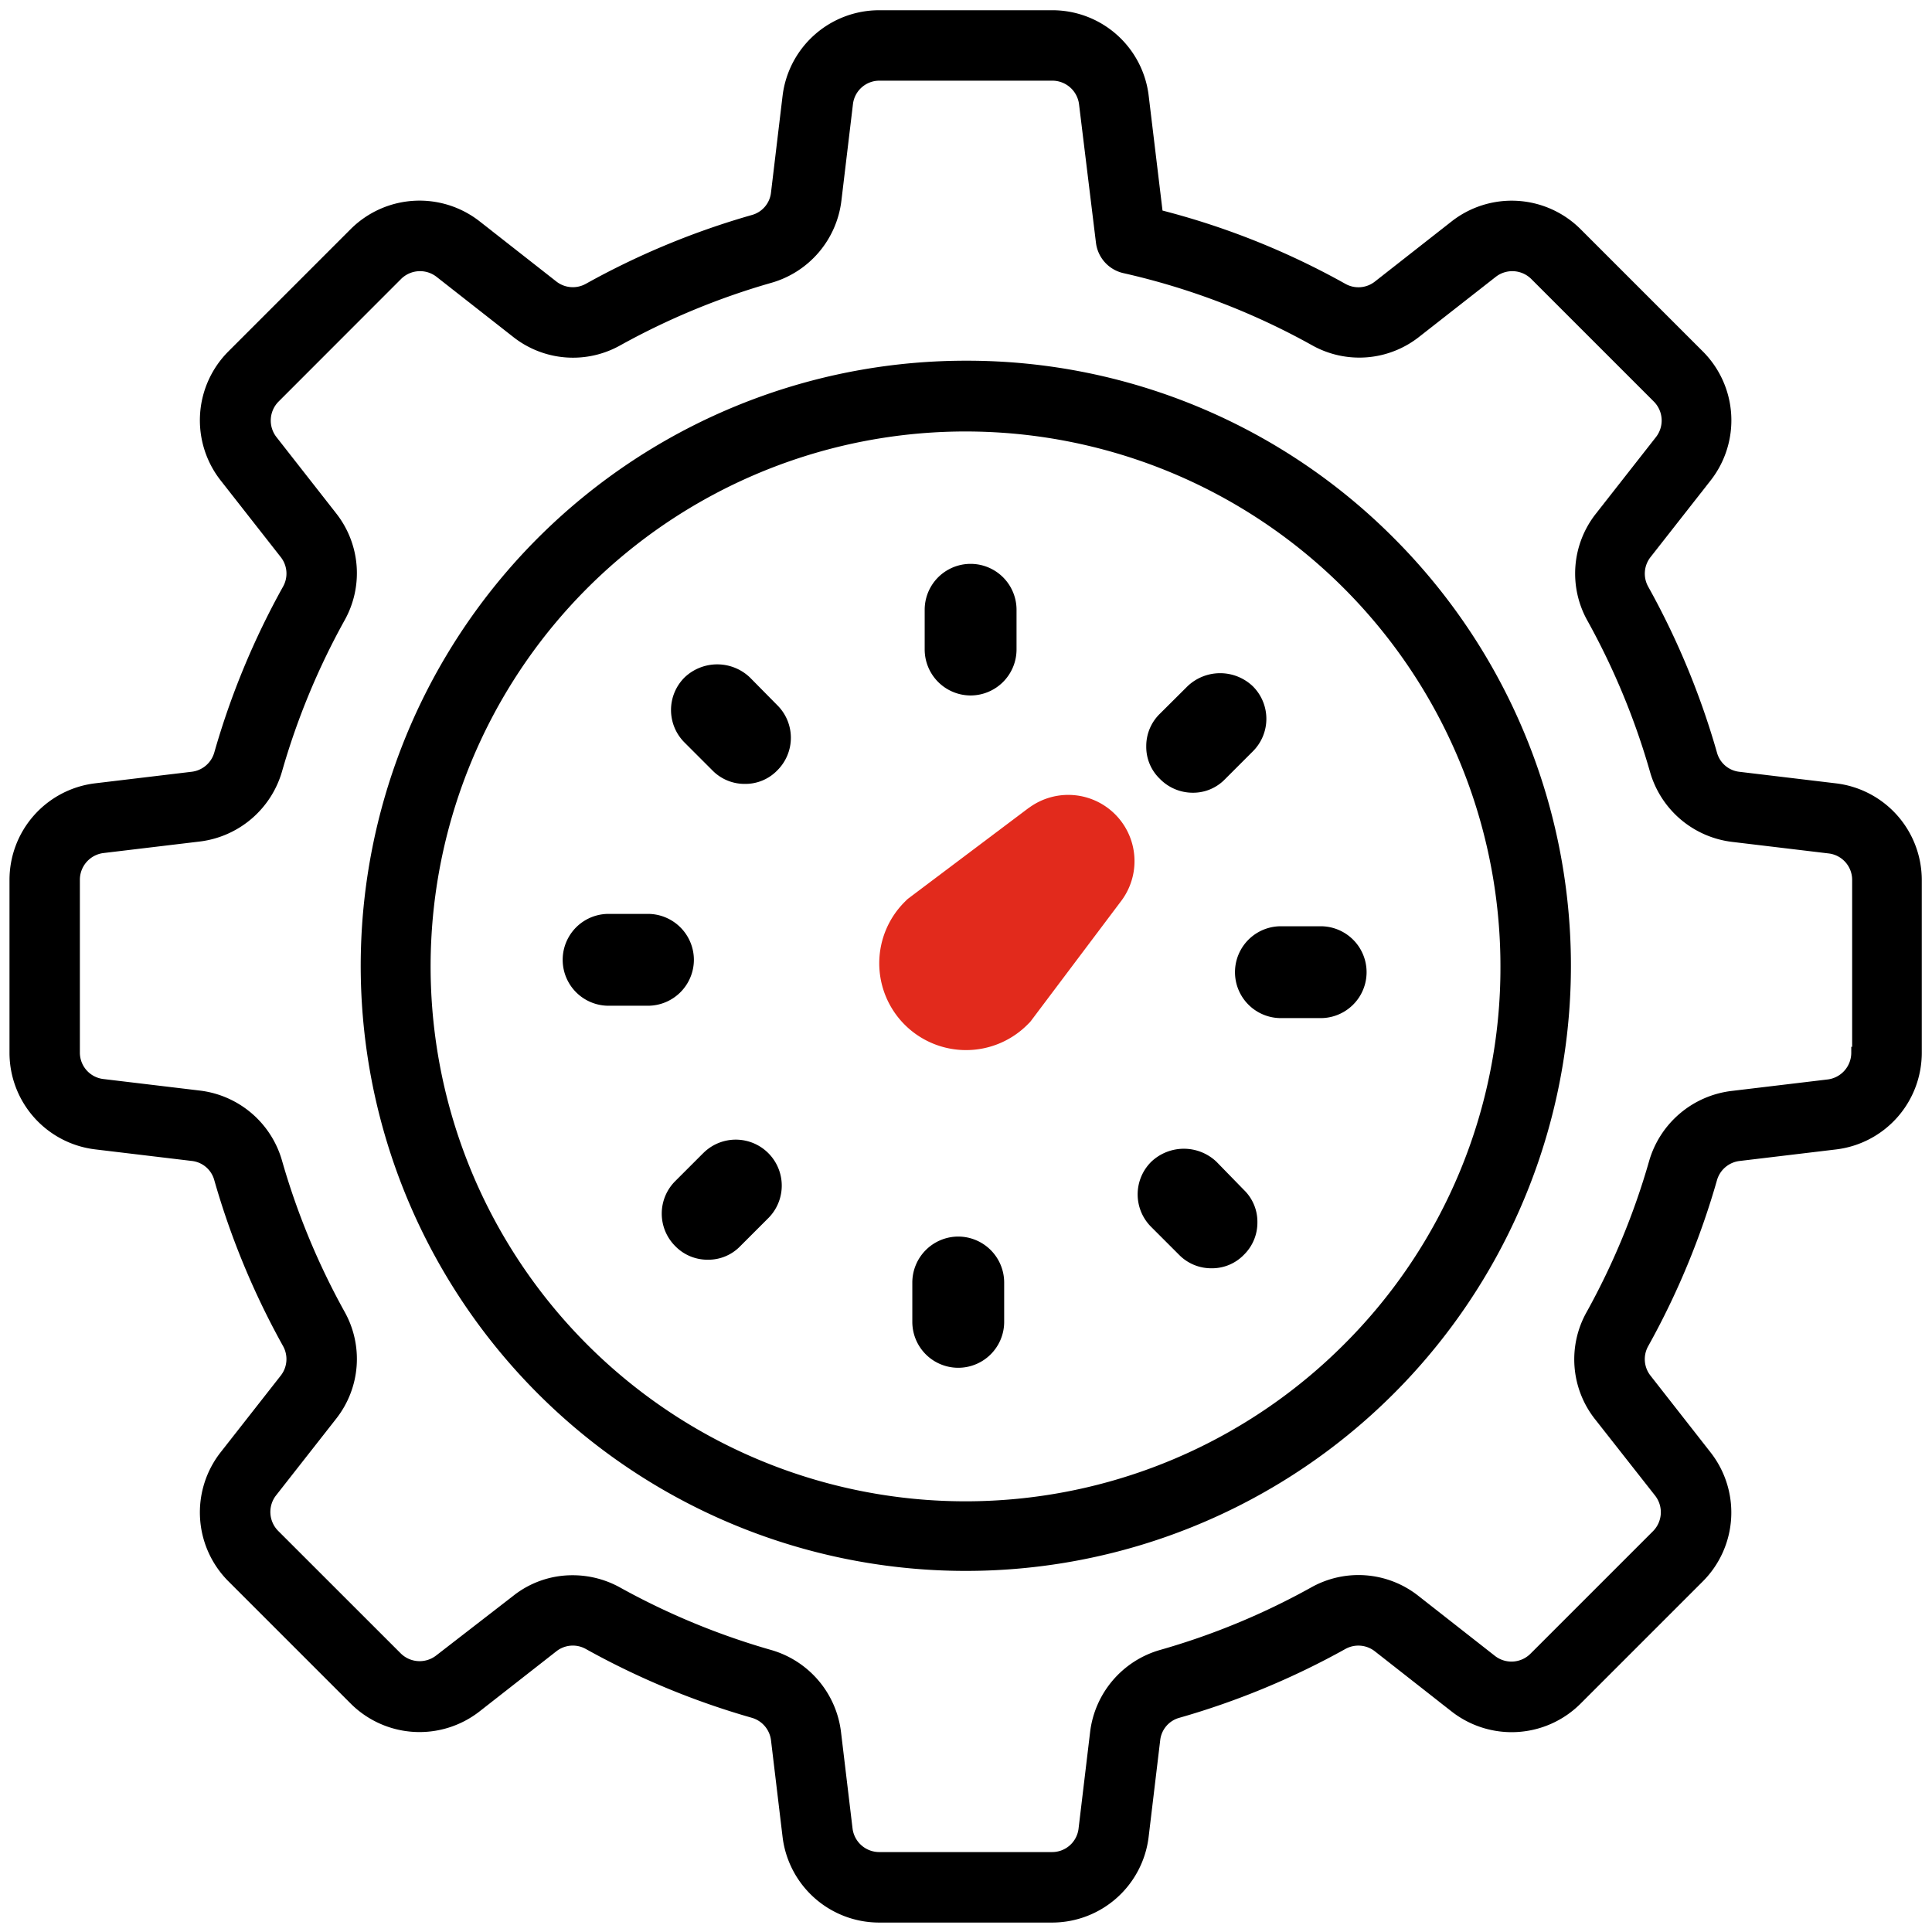 <svg xmlns="http://www.w3.org/2000/svg" xmlns:xlink="http://www.w3.org/1999/xlink" width="70" height="70" viewBox="0 0 70 70">
  <defs>
    <clipPath id="clip-ultra-fast-production">
      <rect width="70" height="70"/>
    </clipPath>
  </defs>
  <g id="ultra-fast-production" clip-path="url(#clip-ultra-fast-production)">
    <g id="solution_15656011_1_" data-name="solution_15656011 (1)" transform="translate(-8.858 -5.429)">
      <path id="Path_25666" data-name="Path 25666" d="M45.358,42.242s-.792,4.276,3.088,2.692l3.88-6.256C51.377,36.619,45.358,42.242,45.358,42.242Z" transform="translate(-3.347 -3.005)" fill="#e22a1c"/>
      <g id="Group_3213" data-name="Group 3213" transform="translate(9.4 6)">
        <path id="Path_25655" data-name="Path 25655" d="M238.984,208.233l-4.349,3.272a.8.8,0,0,0-.112.1,3.145,3.145,0,1,0,4.447,4.447.7.7,0,0,0,.1-.112l3.272-4.349a2.4,2.4,0,0,0-3.356-3.356Zm1.65,2.07-3.23,4.279a.994.994,0,0,1-1.356-.042.981.981,0,0,1-.042-1.356l4.279-3.23a.238.238,0,0,1,.322.028A.254.254,0,0,1,240.634,210.3Z" transform="translate(-202.247 -179.537)" fill="#e22a1c"/>
        <path id="Path_25656" data-name="Path 25656" d="M246.764,152.769a1.668,1.668,0,0,0,1.664-1.664v-1.44a1.664,1.664,0,1,0-3.328,0v1.44A1.668,1.668,0,0,0,246.764,152.769Z" transform="translate(-212.139 -128.142)"/>
        <path id="Path_25657" data-name="Path 25657" d="M156.055,240.364a1.668,1.668,0,0,0-1.664-1.664h-1.426a1.664,1.664,0,1,0,0,3.328h1.426A1.668,1.668,0,0,0,156.055,240.364Z" transform="translate(-131.456 -206.159)"/>
        <path id="Path_25658" data-name="Path 25658" d="M178.489,297.708l-1.021,1.021a1.663,1.663,0,0,0,0,2.363,1.628,1.628,0,0,0,1.175.489,1.605,1.605,0,0,0,1.175-.489l1.007-1.007a1.666,1.666,0,0,0-2.335-2.377Z" transform="translate(-153.541 -256.51)"/>
        <path id="Path_25659" data-name="Path 25659" d="M182.231,174.5a1.715,1.715,0,0,0-2.363,0,1.663,1.663,0,0,0,0,2.363l1.007,1.007a1.628,1.628,0,0,0,1.175.489,1.605,1.605,0,0,0,1.175-.489,1.663,1.663,0,0,0,0-2.363Z" transform="translate(-155.605 -150.528)"/>
        <path id="Path_25660" data-name="Path 25660" d="M243.564,322.3a1.668,1.668,0,0,0-1.664,1.664v1.426a1.664,1.664,0,1,0,3.328,0v-1.426a1.668,1.668,0,0,0-1.664-1.664Z" transform="translate(-209.387 -278.068)"/>
        <path id="Path_25661" data-name="Path 25661" d="M303.131,300a1.715,1.715,0,0,0-2.363,0,1.663,1.663,0,0,0,0,2.363l1.007,1.007a1.628,1.628,0,0,0,1.175.489,1.605,1.605,0,0,0,1.175-.489,1.628,1.628,0,0,0,.489-1.175,1.605,1.605,0,0,0-.489-1.175Z" transform="translate(-259.598 -258.478)"/>
        <path id="Path_25662" data-name="Path 25662" d="M304.178,180.657a1.605,1.605,0,0,0,1.175-.489l1.007-1.007a1.663,1.663,0,0,0,0-2.363,1.715,1.715,0,0,0-2.363,0L302.99,177.8a1.628,1.628,0,0,0-.489,1.175,1.6,1.6,0,0,0,.489,1.175A1.664,1.664,0,0,0,304.178,180.657Z" transform="translate(-261.512 -152.506)"/>
        <path id="Path_25663" data-name="Path 25663" d="M327.164,241.9a1.664,1.664,0,1,0,0,3.328h1.44a1.664,1.664,0,1,0,0-3.328Z" transform="translate(-281.296 -208.911)"/>
        <path id="Path_25664" data-name="Path 25664" d="M75.364,34.011l-3.51-.42a1.151,1.151,0,0,1-.979-.839A28.177,28.177,0,0,0,68.4,26.781a1.168,1.168,0,0,1,.1-1.287l2.182-2.783a3.332,3.332,0,0,0-.266-4.405l-4.433-4.433a3.332,3.332,0,0,0-4.405-.266l-2.783,2.182a1.164,1.164,0,0,1-1.287.1,27.576,27.576,0,0,0-6.712-2.671l-.517-4.293A3.314,3.314,0,0,0,46.976,6H40.711a3.325,3.325,0,0,0-3.3,2.923l-.42,3.51a1.151,1.151,0,0,1-.839.979,28.178,28.178,0,0,0-5.971,2.475,1.168,1.168,0,0,1-1.287-.1l-2.783-2.182a3.332,3.332,0,0,0-4.405.266l-4.433,4.433a3.332,3.332,0,0,0-.266,4.405l2.182,2.783a1.164,1.164,0,0,1,.1,1.287,28.177,28.177,0,0,0-2.475,5.971,1.171,1.171,0,0,1-.979.839l-3.51.42a3.325,3.325,0,0,0-2.923,3.3v6.265a3.325,3.325,0,0,0,2.923,3.3l3.51.42a1.151,1.151,0,0,1,.979.839,28.178,28.178,0,0,0,2.475,5.971,1.168,1.168,0,0,1-.1,1.287l-2.182,2.783a3.332,3.332,0,0,0,.266,4.405l4.433,4.433a3.332,3.332,0,0,0,4.405.266L28.894,65.1a1.164,1.164,0,0,1,1.287-.1,28.178,28.178,0,0,0,5.971,2.475,1.171,1.171,0,0,1,.839.979l.42,3.51a3.325,3.325,0,0,0,3.3,2.923h6.265a3.325,3.325,0,0,0,3.3-2.923l.42-3.51a1.151,1.151,0,0,1,.839-.979A28.178,28.178,0,0,0,57.506,65a1.168,1.168,0,0,1,1.287.1l2.783,2.182a3.332,3.332,0,0,0,4.405-.266l4.433-4.433a3.332,3.332,0,0,0,.266-4.405L68.5,55.393a1.164,1.164,0,0,1-.1-1.287,28.177,28.177,0,0,0,2.475-5.971,1.171,1.171,0,0,1,.979-.839l3.51-.42a3.325,3.325,0,0,0,2.923-3.3V37.311A3.325,3.325,0,0,0,75.364,34.011Zm.769,9.565a1.176,1.176,0,0,1-1.021,1.161l-3.51.42a3.349,3.349,0,0,0-2.8,2.391,26.315,26.315,0,0,1-2.279,5.51,3.3,3.3,0,0,0,.28,3.664L68.987,59.5a1.175,1.175,0,0,1-.1,1.552l-4.433,4.433a1.174,1.174,0,0,1-1.552.1l-2.783-2.182a3.3,3.3,0,0,0-3.664-.28,26.01,26.01,0,0,1-5.51,2.279,3.332,3.332,0,0,0-2.391,2.8l-.42,3.51a1.164,1.164,0,0,1-1.161,1.021H40.711a1.176,1.176,0,0,1-1.161-1.021l-.42-3.51a3.332,3.332,0,0,0-2.391-2.8,26.316,26.316,0,0,1-5.51-2.279,3.339,3.339,0,0,0-1.622-.42,3.242,3.242,0,0,0-2.042.713l-2.783,2.154a1.175,1.175,0,0,1-1.552-.1L18.8,61.042a1.174,1.174,0,0,1-.1-1.552l2.182-2.783a3.3,3.3,0,0,0,.28-3.664,26.315,26.315,0,0,1-2.279-5.51,3.332,3.332,0,0,0-2.8-2.391l-3.51-.42a1.164,1.164,0,0,1-1.021-1.161V37.3a1.176,1.176,0,0,1,1.021-1.161l3.51-.42a3.349,3.349,0,0,0,2.8-2.391,26.315,26.315,0,0,1,2.279-5.51,3.3,3.3,0,0,0-.28-3.664l-2.168-2.769a1.175,1.175,0,0,1,.1-1.552L23.244,15.4a1.174,1.174,0,0,1,1.552-.1l2.783,2.182a3.3,3.3,0,0,0,3.664.28,26.315,26.315,0,0,1,5.51-2.279,3.332,3.332,0,0,0,2.391-2.8l.42-3.51a1.164,1.164,0,0,1,1.161-1.021H46.99a1.176,1.176,0,0,1,1.161,1.021l.615,5.034a1.086,1.086,0,0,0,.839.923,25.826,25.826,0,0,1,6.88,2.629,3.3,3.3,0,0,0,3.664-.28L62.932,15.3a1.175,1.175,0,0,1,1.552.1l4.433,4.433a1.174,1.174,0,0,1,.1,1.552l-2.182,2.783a3.3,3.3,0,0,0-.28,3.664,26.315,26.315,0,0,1,2.279,5.51,3.332,3.332,0,0,0,2.8,2.391l3.51.42a1.164,1.164,0,0,1,1.021,1.161v6.265Z" transform="translate(-9.4 -6)" stroke="#000" stroke-width="0.4"/>
        <path id="Path_25665" data-name="Path 25665" d="M122.032,96.8a21.724,21.724,0,1,0,15.369,6.363A21.612,21.612,0,0,0,122.032,96.8Zm13.844,35.59a19.581,19.581,0,1,1,5.734-13.844A19.464,19.464,0,0,1,135.876,132.39Z" transform="translate(-87.588 -84.102)" stroke="#000" stroke-width="0.4"/>
      </g>
    </g>
  </g>
</svg>
